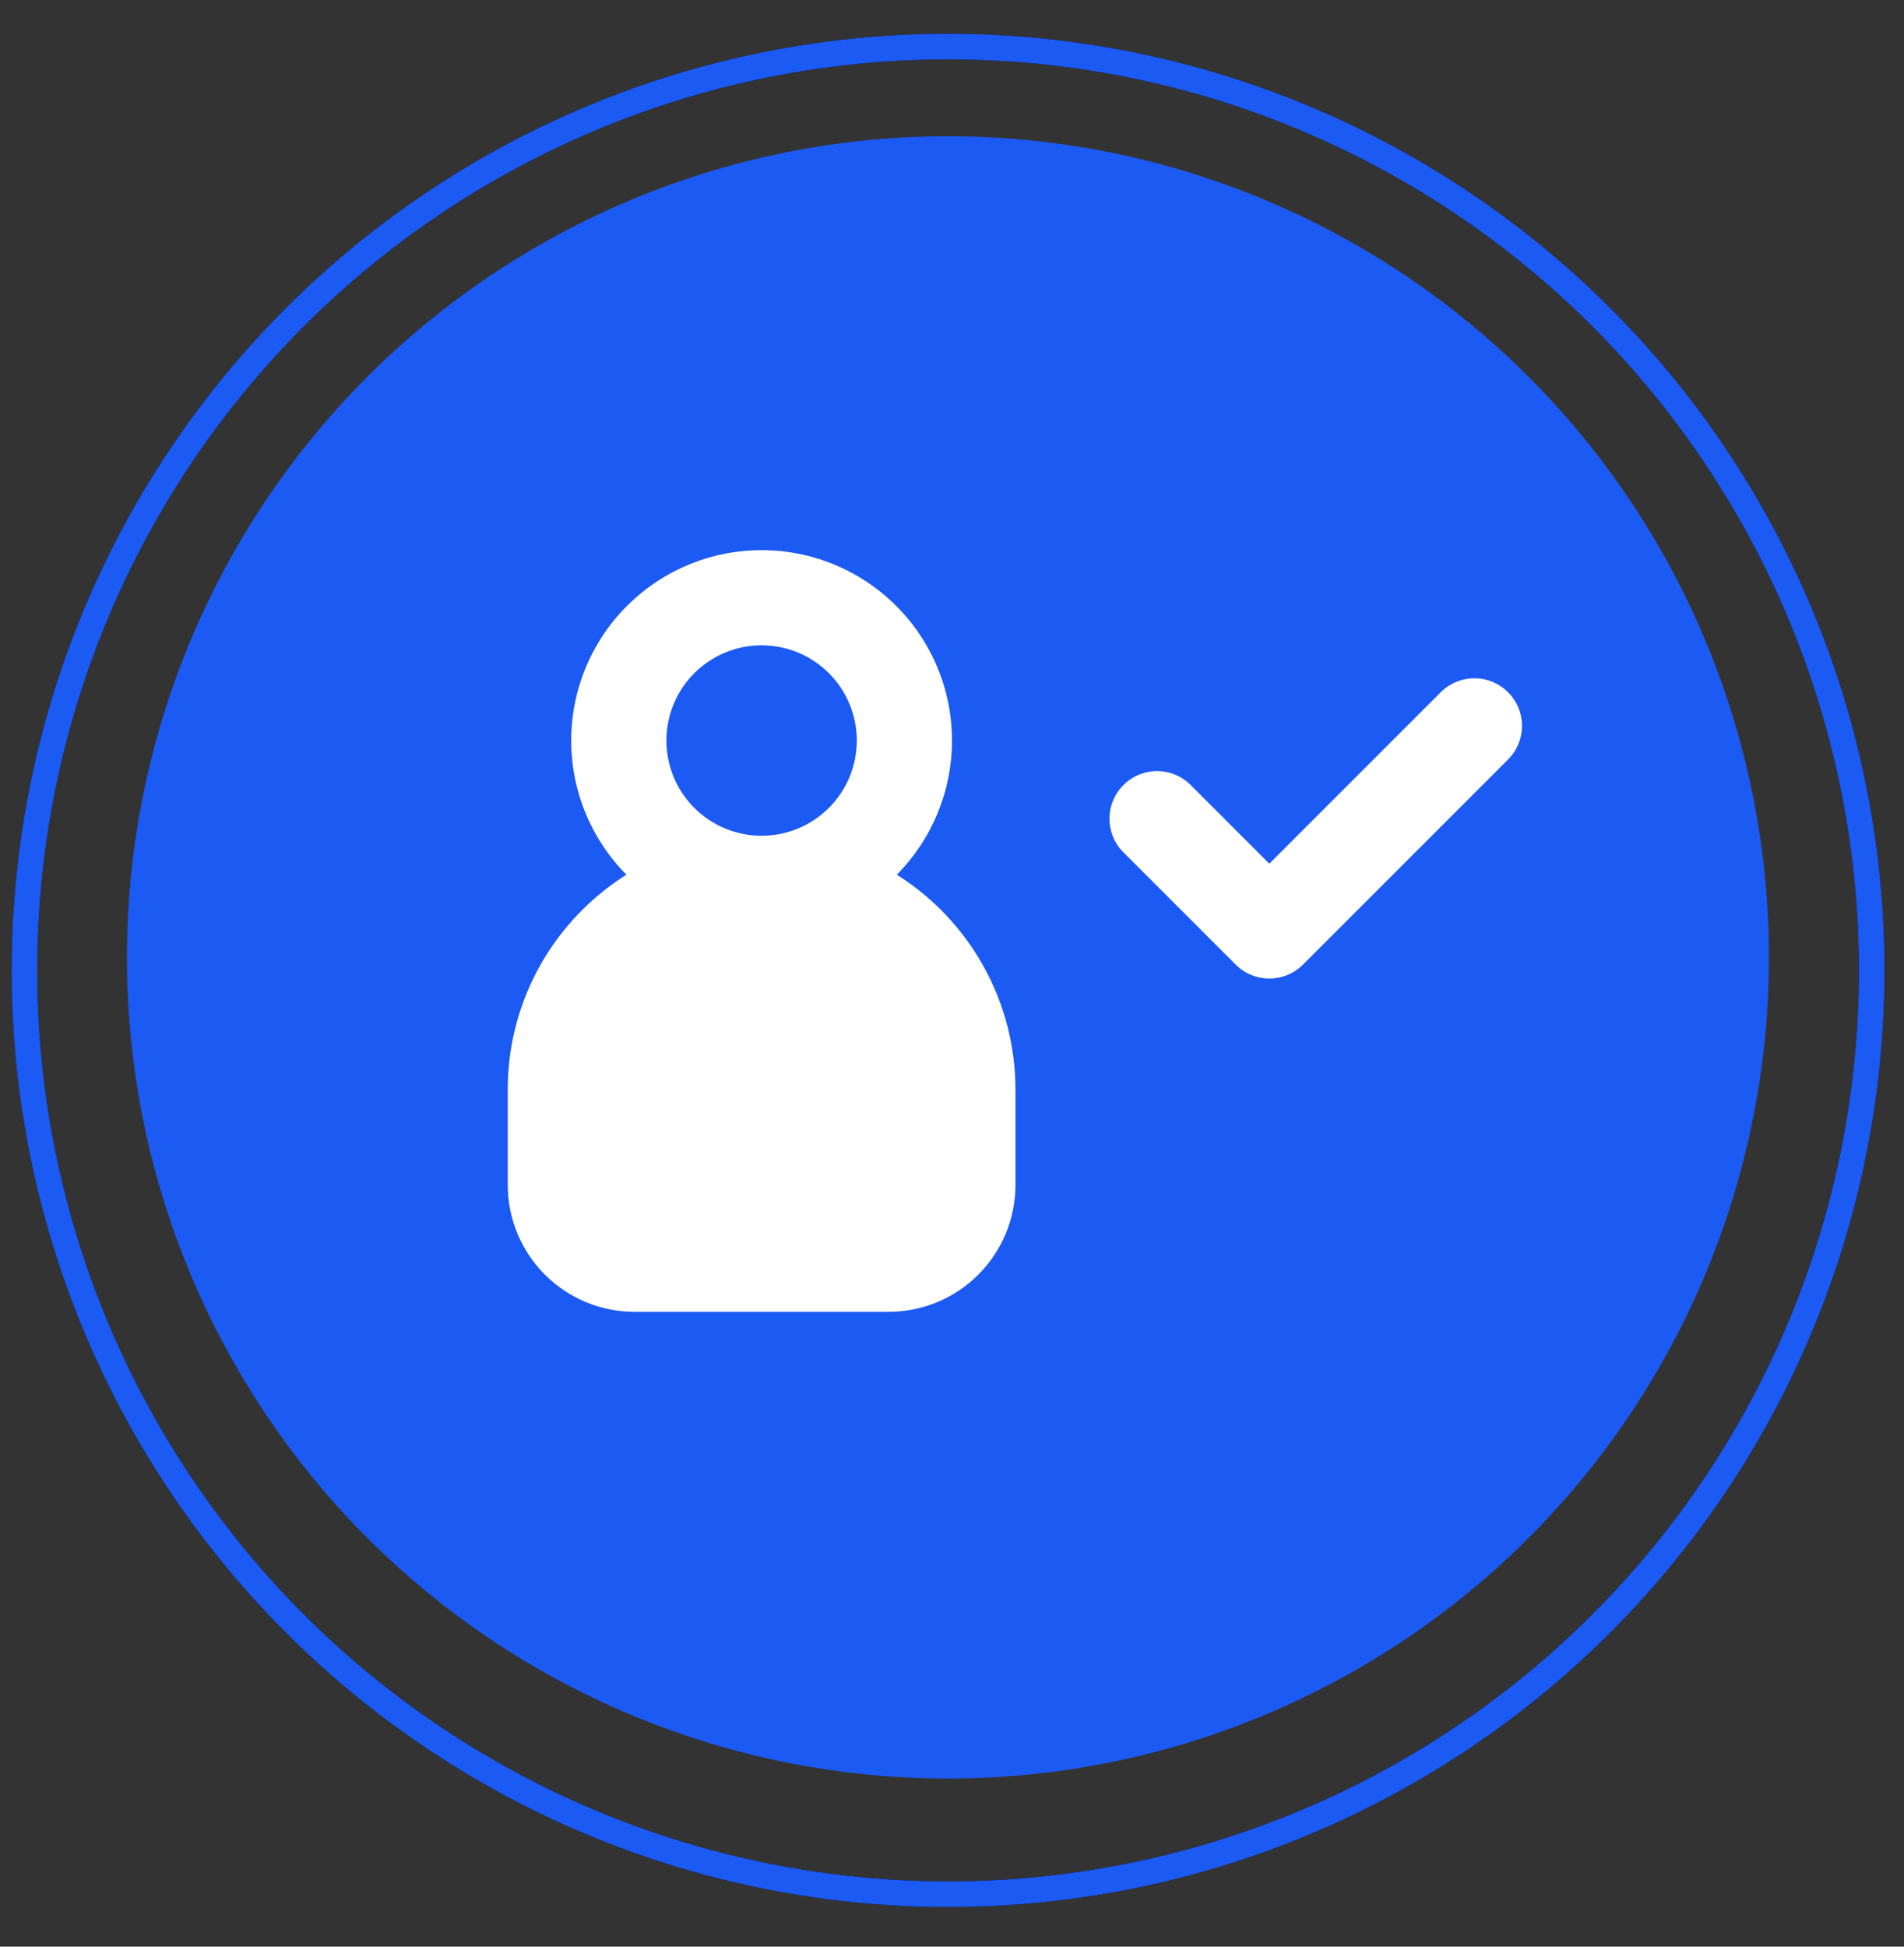<svg width="45" height="46" viewBox="0 0 45 46" fill="none" xmlns="http://www.w3.org/2000/svg">
<rect x="0" y="0" width="45" height="46" fill="#333333" stroke="none"/>
<circle cx="22.404" cy="22.623" r="19.404" fill="#1C5AF4"/>
<path fill-rule="evenodd" clip-rule="evenodd" d="M18 19.749C18.597 19.749 19.169 19.512 19.591 19.09C20.013 18.668 20.25 18.096 20.25 17.499C20.25 16.903 20.013 16.33 19.591 15.908C19.169 15.486 18.597 15.249 18 15.249C17.403 15.249 16.831 15.486 16.409 15.908C15.987 16.33 15.75 16.903 15.75 17.499C15.75 18.096 15.987 18.668 16.409 19.09C16.831 19.512 17.403 19.749 18 19.749ZM22.5 17.499C22.5 18.687 22.031 19.826 21.195 20.669C22.054 21.209 22.762 21.959 23.253 22.848C23.743 23.736 24 24.735 24 25.749V27.999C24 28.795 23.684 29.558 23.121 30.121C22.559 30.683 21.796 30.999 21 30.999H15C14.204 30.999 13.441 30.683 12.879 30.121C12.316 29.558 12 28.795 12 27.999V25.749C12 23.609 13.12 21.731 14.805 20.669C14.284 20.144 13.901 19.499 13.689 18.791C13.477 18.083 13.443 17.333 13.589 16.609C13.736 15.884 14.058 15.207 14.529 14.636C14.999 14.066 15.603 13.621 16.286 13.339C16.97 13.058 17.712 12.949 18.448 13.022C19.183 13.096 19.889 13.349 20.503 13.761C21.118 14.172 21.621 14.728 21.97 15.38C22.318 16.032 22.5 16.76 22.5 17.499ZM35.67 17.919C35.869 17.706 35.977 17.424 35.972 17.133C35.967 16.841 35.849 16.563 35.642 16.357C35.436 16.151 35.158 16.033 34.867 16.028C34.575 16.023 34.293 16.131 34.08 16.329L30 20.409L28.17 18.579C28.067 18.469 27.943 18.38 27.805 18.319C27.667 18.257 27.518 18.224 27.367 18.221C27.216 18.219 27.066 18.247 26.926 18.303C26.785 18.36 26.658 18.444 26.551 18.551C26.445 18.658 26.36 18.785 26.304 18.925C26.247 19.065 26.219 19.215 26.222 19.366C26.225 19.517 26.258 19.666 26.319 19.804C26.381 19.942 26.47 20.066 26.58 20.169L29.205 22.794C29.416 23.005 29.702 23.123 30 23.123C30.298 23.123 30.584 23.005 30.795 22.794L35.67 17.919Z" fill="white"/>
<circle cx="22.407" cy="22.93" r="21.83" stroke="black" stroke-width="0.606"/>
<circle cx="22.407" cy="22.93" r="21.83" stroke="#1C5AF4" stroke-width="0.606"/>
</svg>

